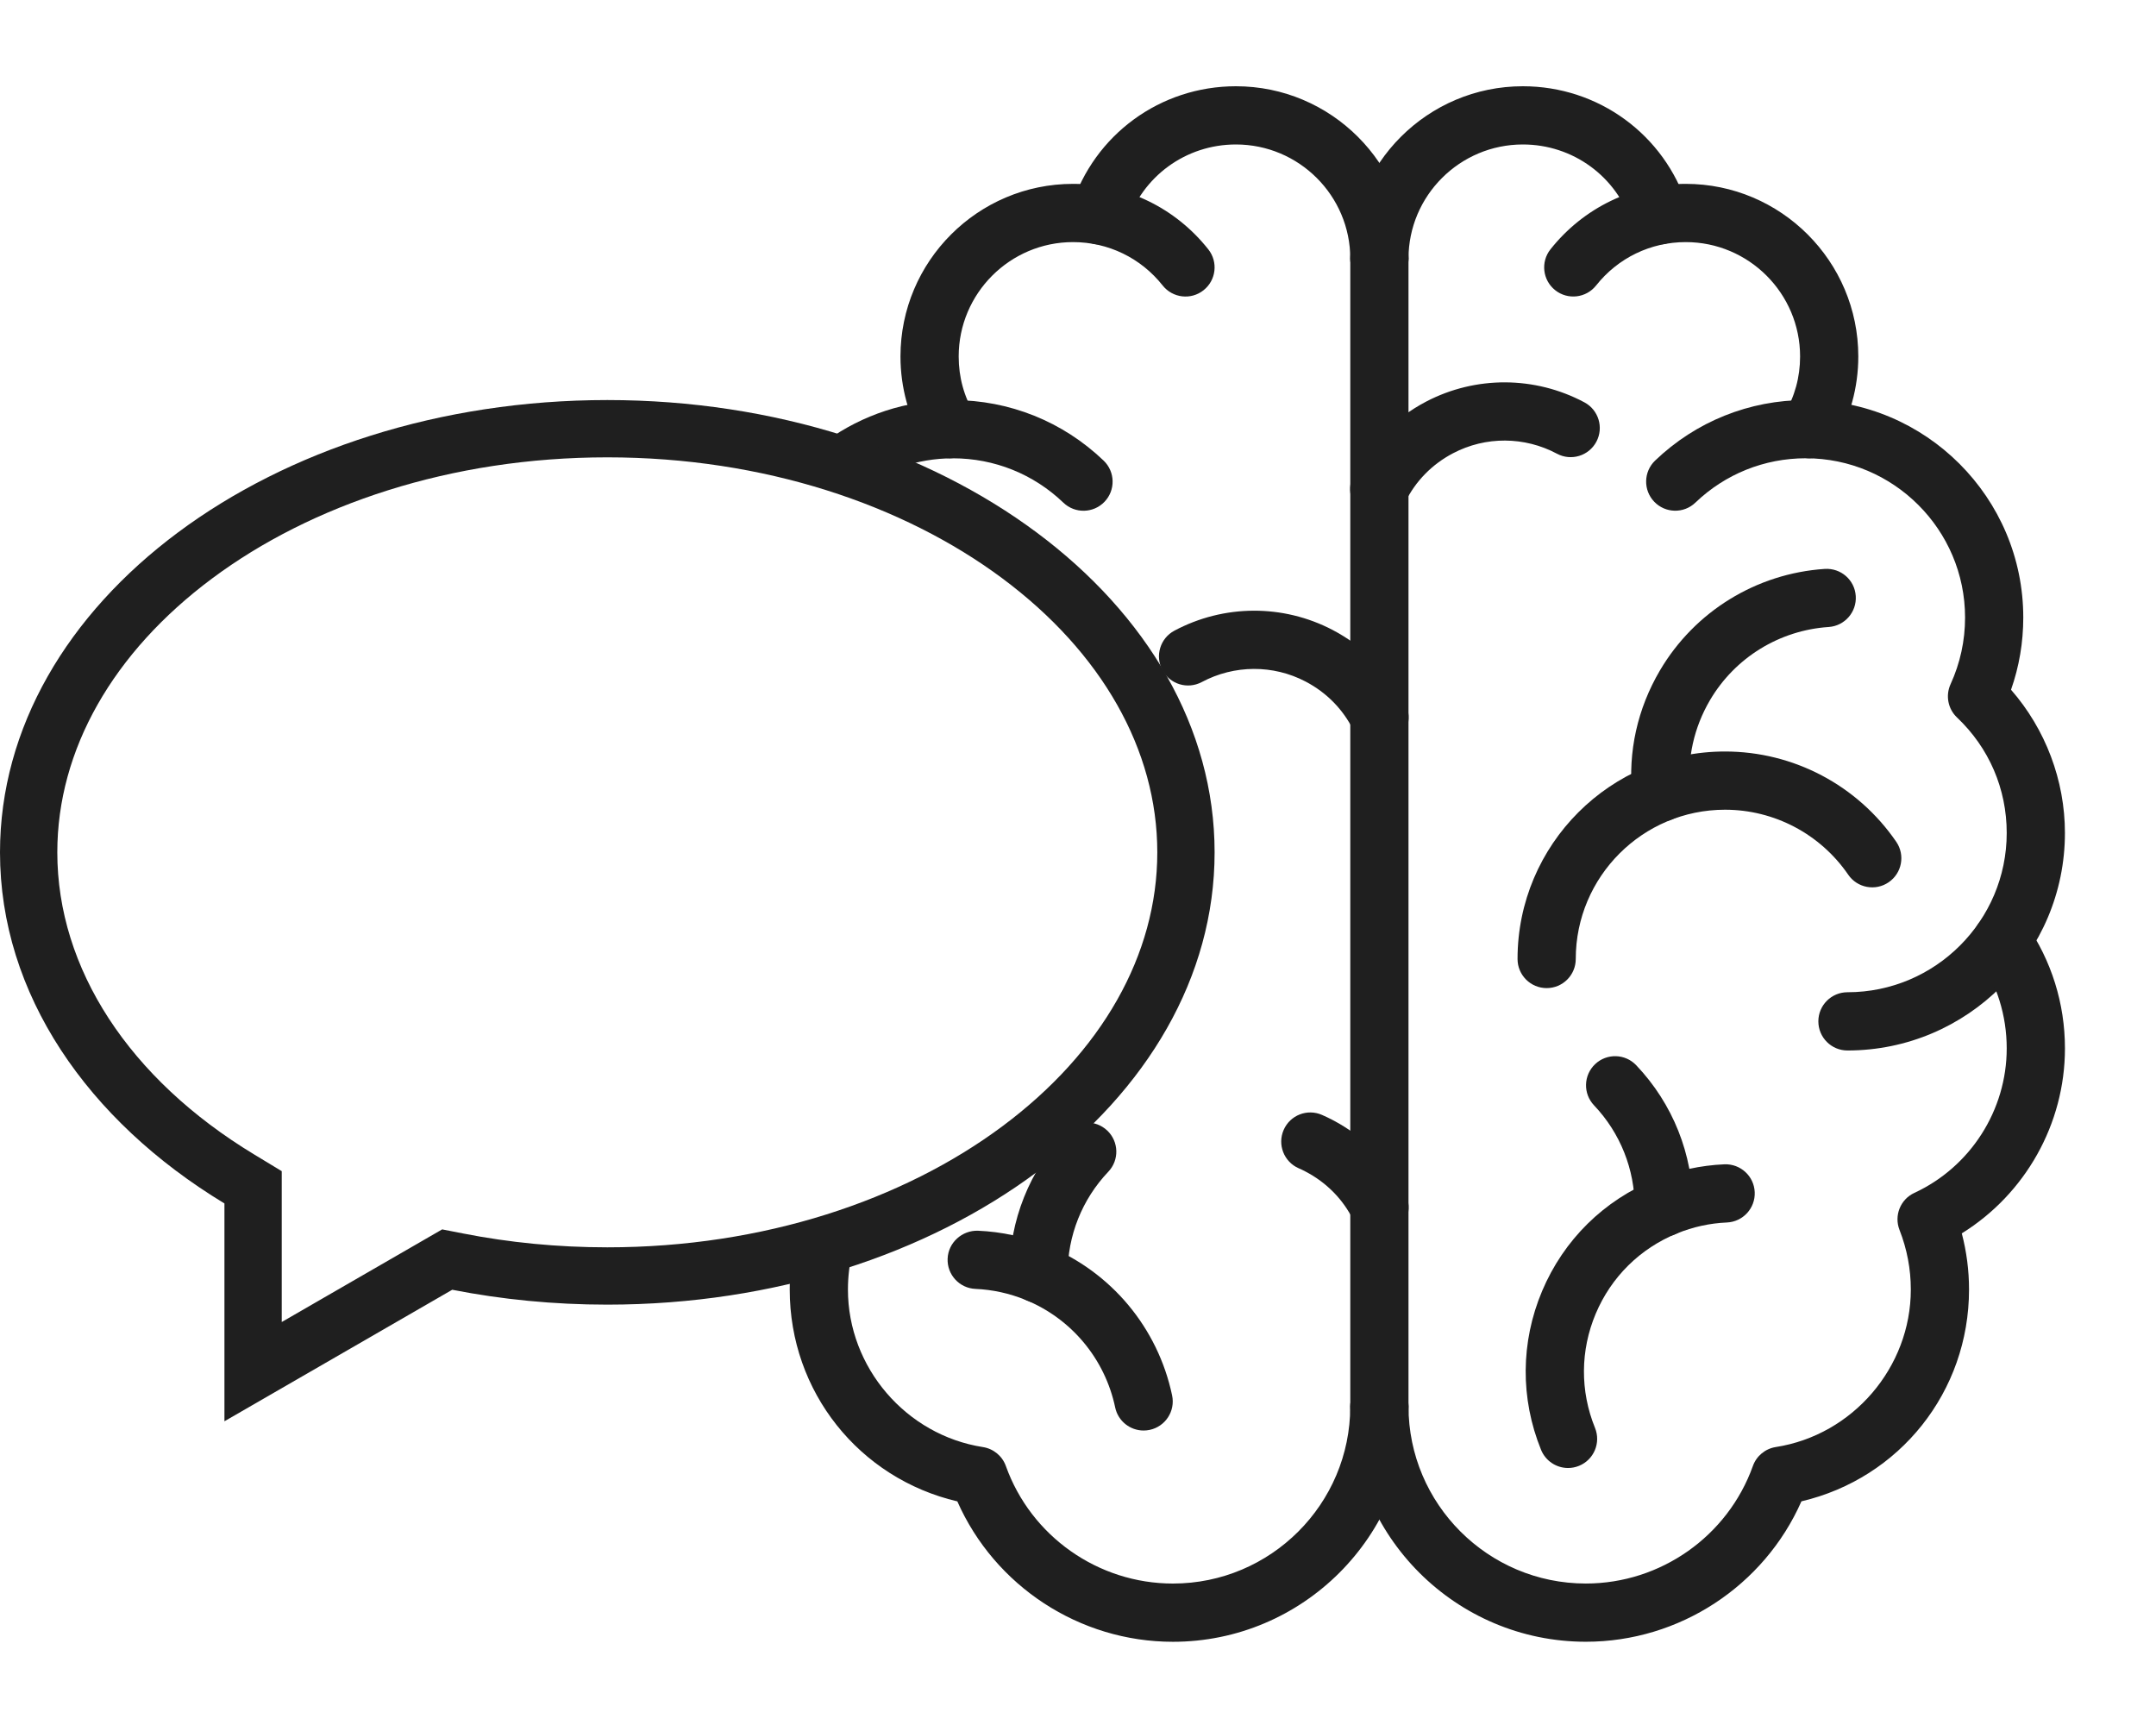 <?xml version="1.0" encoding="UTF-8"?> <svg xmlns="http://www.w3.org/2000/svg" width="100" height="80" viewBox="0 0 100 80" fill="none"> <path fill-rule="evenodd" clip-rule="evenodd" d="M39.554 57.98C38.622 58.294 37.662 58.571 36.678 58.807C36.645 59.138 36.629 59.471 36.629 59.805C36.629 64.549 39.854 68.563 44.403 69.629C46.137 73.554 50.061 76.141 54.403 76.141C60.427 76.141 65.328 71.244 65.328 65.224C65.328 64.478 64.724 63.874 63.978 63.874C63.232 63.874 62.628 64.478 62.628 65.224C62.628 69.754 58.938 73.44 54.403 73.44C50.935 73.44 47.821 71.25 46.654 67.99C46.488 67.524 46.079 67.187 45.591 67.111C42.021 66.555 39.329 63.414 39.329 59.805C39.329 59.189 39.404 58.578 39.554 57.98ZM38.344 20.433C39.996 19.251 42.019 18.555 44.201 18.555C46.819 18.555 49.3 19.552 51.189 21.362C51.728 21.878 51.746 22.733 51.23 23.271C50.713 23.81 49.859 23.828 49.321 23.312C47.937 21.985 46.118 21.255 44.201 21.255C43.355 21.255 42.542 21.398 41.785 21.661C40.683 21.195 39.534 20.784 38.344 20.433Z" fill="#1F1F1F"></path> <path d="M63.979 13.346C63.233 13.346 62.629 12.741 62.629 11.995C62.629 7.587 66.22 4 70.633 4C74.138 4 77.204 6.24 78.266 9.574C78.492 10.284 78.099 11.044 77.388 11.27C76.679 11.495 75.919 11.104 75.692 10.393C74.989 8.184 72.956 6.7 70.633 6.7C67.709 6.7 65.329 9.076 65.329 11.995C65.329 12.741 64.725 13.346 63.979 13.346Z" fill="#1F1F1F"></path> <path d="M83.914 21.253C83.678 21.253 83.439 21.191 83.222 21.061C82.582 20.678 82.374 19.849 82.757 19.209C83.245 18.394 83.492 17.494 83.492 16.532C83.492 13.607 81.112 11.228 78.188 11.228C76.56 11.228 75.044 11.961 74.03 13.241C73.566 13.824 72.717 13.922 72.134 13.459C71.549 12.996 71.451 12.147 71.914 11.563C73.444 9.634 75.731 8.527 78.188 8.527C82.601 8.527 86.192 12.118 86.192 16.532C86.192 17.968 85.806 19.374 85.074 20.596C84.821 21.019 84.373 21.253 83.914 21.253Z" fill="#1F1F1F"></path> <path d="M85.689 48.718C84.943 48.718 84.339 48.113 84.339 47.367C84.339 46.622 84.943 46.017 85.689 46.017C89.762 46.017 93.076 42.703 93.076 38.63C93.076 36.584 92.257 34.682 90.77 33.274C90.351 32.877 90.231 32.258 90.471 31.732C90.917 30.756 91.144 29.716 91.144 28.64C91.144 24.567 87.829 21.253 83.756 21.253C81.838 21.253 80.02 21.983 78.636 23.31C78.099 23.826 77.243 23.808 76.727 23.269C76.211 22.731 76.229 21.876 76.768 21.36C78.657 19.55 81.138 18.553 83.756 18.553C89.319 18.553 93.844 23.078 93.844 28.64C93.844 29.792 93.653 30.915 93.276 31.988C94.874 33.816 95.776 36.189 95.776 38.63C95.776 44.192 91.251 48.718 85.689 48.718Z" fill="#1F1F1F"></path> <path d="M73.555 76.139C67.53 76.139 62.629 71.242 62.629 65.222C62.629 64.477 63.233 63.872 63.979 63.872C64.725 63.872 65.329 64.477 65.329 65.222C65.329 69.753 69.019 73.439 73.555 73.439C77.022 73.439 80.136 71.248 81.303 67.988C81.469 67.522 81.878 67.185 82.366 67.109C85.936 66.553 88.628 63.413 88.628 59.803C88.628 58.859 88.452 57.929 88.103 57.039C87.843 56.374 88.145 55.621 88.793 55.322C91.395 54.117 93.076 51.487 93.076 48.622C93.076 47.098 92.62 45.633 91.755 44.387C91.33 43.774 91.483 42.933 92.095 42.508C92.708 42.083 93.55 42.236 93.974 42.848C95.153 44.548 95.777 46.545 95.777 48.622C95.777 52.129 93.932 55.378 90.992 57.199C91.215 58.05 91.328 58.922 91.328 59.803C91.328 64.547 88.104 68.561 83.554 69.627C81.821 73.552 77.896 76.139 73.555 76.139Z" fill="#1F1F1F"></path> <path d="M71.737 45.825C70.991 45.825 70.387 45.22 70.387 44.474C70.387 39.168 74.703 34.852 80.01 34.852C83.185 34.852 86.153 36.417 87.952 39.039C88.374 39.654 88.217 40.495 87.601 40.916C86.987 41.338 86.146 41.181 85.725 40.566C84.43 38.679 82.294 37.552 80.01 37.552C76.193 37.552 73.087 40.657 73.087 44.474C73.087 45.22 72.483 45.825 71.737 45.825Z" fill="#1F1F1F"></path> <path d="M77.047 38.1C76.362 38.1 75.775 37.581 75.705 36.884C75.504 34.868 75.948 32.867 76.989 31.097C78.6 28.358 81.459 26.596 84.637 26.384C85.388 26.338 86.025 26.897 86.074 27.64C86.124 28.384 85.561 29.028 84.818 29.078C82.531 29.231 80.475 30.498 79.316 32.466C78.568 33.739 78.248 35.174 78.392 36.616C78.466 37.358 77.925 38.02 77.183 38.093C77.137 38.098 77.092 38.1 77.047 38.1Z" fill="#1F1F1F"></path> <path d="M63.97 24.032C63.77 24.032 63.566 23.987 63.375 23.893C62.706 23.564 62.43 22.755 62.759 22.086C63.49 20.601 64.662 19.404 66.147 18.625C68.449 17.423 71.192 17.436 73.487 18.659C74.145 19.01 74.394 19.828 74.043 20.486C73.692 21.144 72.874 21.394 72.216 21.042C70.709 20.238 68.908 20.228 67.4 21.018C66.425 21.529 65.658 22.31 65.182 23.278C64.947 23.755 64.468 24.032 63.97 24.032Z" fill="#1F1F1F"></path> <path d="M72.73 68.081C72.197 68.081 71.692 67.763 71.478 67.239C70.51 64.857 70.528 62.242 71.527 59.873C72.526 57.505 74.388 55.667 76.768 54.699C77.798 54.28 78.879 54.045 79.981 53.997C80.728 53.968 81.356 54.543 81.388 55.288C81.42 56.033 80.841 56.663 80.097 56.695C79.305 56.729 78.528 56.899 77.785 57.201C76.072 57.897 74.733 59.219 74.014 60.923C73.296 62.627 73.284 64.508 73.98 66.221C74.261 66.912 73.929 67.7 73.238 67.981C73.071 68.049 72.899 68.081 72.73 68.081Z" fill="#1F1F1F"></path> <path d="M77.172 57.348C76.427 57.348 75.822 56.744 75.822 55.998C75.822 54.225 75.152 52.544 73.935 51.262C73.421 50.721 73.443 49.867 73.984 49.353C74.523 48.84 75.38 48.862 75.892 49.403C77.588 51.188 78.523 53.53 78.523 55.998C78.523 56.744 77.918 57.348 77.172 57.348Z" fill="#1F1F1F"></path> <path d="M63.979 13.346C63.233 13.346 62.629 12.741 62.629 11.995C62.629 9.076 60.249 6.7 57.324 6.7C55.001 6.7 52.969 8.184 52.266 10.393C52.039 11.104 51.276 11.495 50.57 11.27C49.858 11.044 49.466 10.284 49.692 9.574C50.753 6.24 53.82 4 57.324 4C61.738 4 65.329 7.587 65.329 11.995C65.329 12.741 64.725 13.346 63.979 13.346Z" fill="#1F1F1F"></path> <path d="M44.044 21.253C43.584 21.253 43.137 21.019 42.884 20.596C42.152 19.374 41.766 17.968 41.766 16.532C41.766 12.118 45.356 8.527 49.77 8.527C52.227 8.527 54.514 9.634 56.043 11.563C56.507 12.147 56.409 12.996 55.824 13.459C55.242 13.924 54.392 13.825 53.928 13.241C52.914 11.961 51.398 11.228 49.77 11.228C46.845 11.228 44.466 13.607 44.466 16.532C44.466 17.494 44.713 18.394 45.201 19.209C45.584 19.849 45.376 20.678 44.736 21.061C44.519 21.191 44.28 21.253 44.044 21.253Z" fill="#1F1F1F"></path> <path d="M63.987 34.623C63.489 34.623 63.01 34.346 62.775 33.868C62.298 32.901 61.531 32.119 60.556 31.608C59.05 30.819 57.248 30.828 55.74 31.632C55.083 31.983 54.264 31.734 53.914 31.076C53.563 30.418 53.812 29.6 54.47 29.249C56.766 28.026 59.508 28.012 61.809 29.215C63.295 29.994 64.467 31.191 65.198 32.676C65.527 33.345 65.251 34.154 64.582 34.483C64.391 34.578 64.187 34.623 63.987 34.623Z" fill="#1F1F1F"></path> <path d="M63.987 57.348C63.489 57.348 63.01 57.071 62.775 56.594C62.298 55.626 61.532 54.845 60.556 54.334C60.449 54.277 60.342 54.226 60.233 54.179C59.551 53.879 59.24 53.082 59.54 52.4C59.839 51.716 60.636 51.406 61.32 51.707C61.484 51.779 61.648 51.857 61.81 51.942C63.295 52.72 64.467 53.917 65.198 55.402C65.527 56.071 65.251 56.88 64.582 57.209C64.391 57.304 64.187 57.348 63.987 57.348Z" fill="#1F1F1F"></path> <path d="M53.043 66.343C52.418 66.343 51.857 65.907 51.724 65.271C51.247 63.014 49.689 61.148 47.555 60.28C46.812 59.979 46.035 59.809 45.243 59.775C44.499 59.743 43.92 59.113 43.953 58.368C43.984 57.623 44.627 57.055 45.359 57.077C46.461 57.124 47.542 57.36 48.572 57.779C51.538 58.985 53.704 61.578 54.365 64.714C54.52 65.444 54.052 66.16 53.323 66.314C53.229 66.333 53.135 66.343 53.043 66.343Z" fill="#1F1F1F"></path> <path d="M48.168 60.427C47.422 60.427 46.817 59.822 46.817 59.077C46.817 56.609 47.752 54.267 49.448 52.481C49.962 51.939 50.816 51.919 51.357 52.432C51.898 52.946 51.92 53.8 51.406 54.341C50.188 55.623 49.518 57.305 49.518 59.077C49.518 59.822 48.913 60.427 48.168 60.427Z" fill="#1F1F1F"></path> <path d="M63.979 66.572C63.233 66.572 62.629 65.968 62.629 65.222V11.997C62.629 11.251 63.233 10.646 63.979 10.646C64.725 10.646 65.329 11.251 65.329 11.997V65.222C65.329 65.968 64.725 66.572 63.979 66.572Z" fill="#1F1F1F"></path> <path fill-rule="evenodd" clip-rule="evenodd" d="M13.068 54.315L13.068 61.311L20.509 57.015L21.486 57.206C23.613 57.624 25.852 57.847 28.168 57.847C35.431 57.847 41.903 55.651 46.498 52.229C51.093 48.808 53.678 44.289 53.678 39.529C53.678 34.769 51.093 30.25 46.498 26.828C41.903 23.406 35.431 21.21 28.168 21.21C20.905 21.21 14.433 23.406 9.838 26.828C5.243 30.25 2.658 34.769 2.658 39.529C2.658 44.92 5.989 50.029 11.787 53.539L13.068 54.315ZM10.41 65.914L10.41 55.812C4.058 51.966 0 46.1 0 39.529C0 27.944 12.611 18.553 28.168 18.553C43.724 18.553 56.336 27.944 56.336 39.529C56.336 51.113 43.724 60.505 28.168 60.505C25.682 60.505 23.271 60.265 20.975 59.815L10.41 65.914Z" fill="#1F1F1F"></path> </svg> 